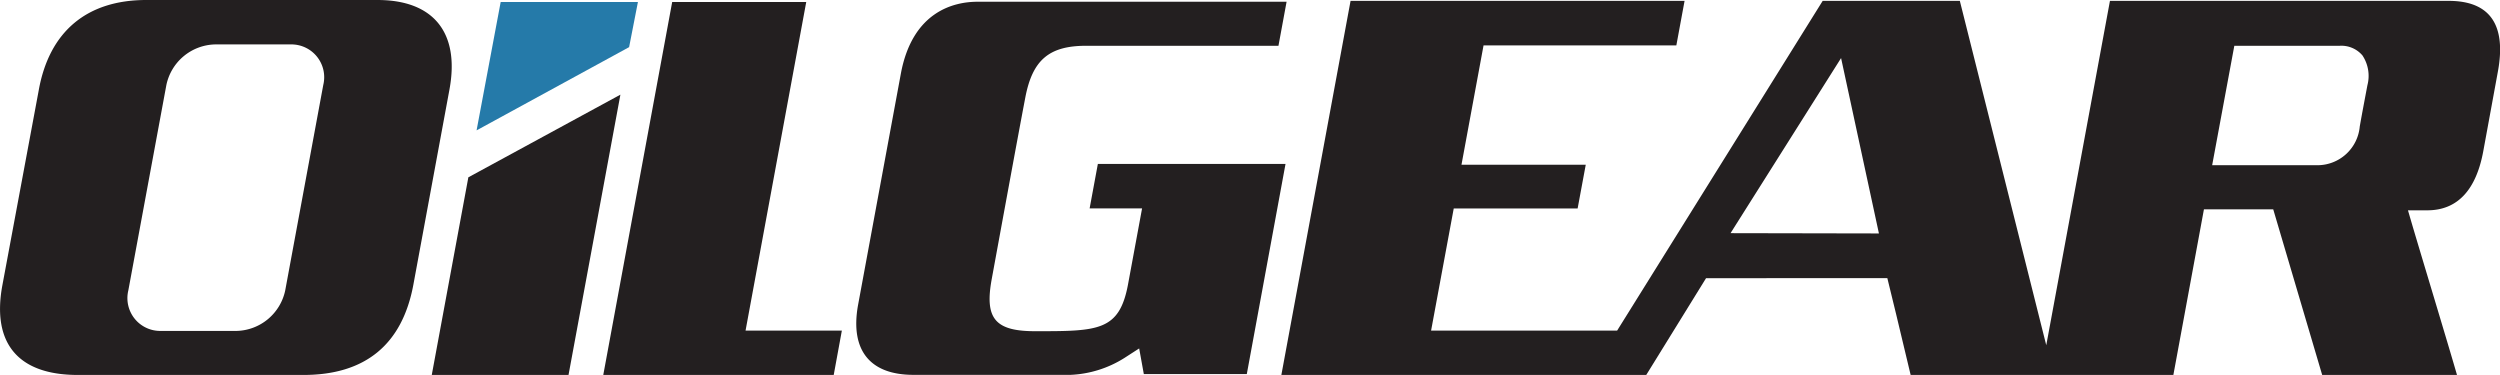 <!--?xml version="1.0" encoding="utf-8"?-->
<svg xmlns="http://www.w3.org/2000/svg" viewBox="0 0 258.3 38.74"><defs><style>.cls-1{fill:#231f20;}.cls-2{fill:#257aa9;}</style></defs><title>66Asset 1</title><g id="Layer_2" data-name="Layer 2"><g id="Layer_1-2" data-name="Layer 1"><path class="cls-1" d="M39,0H15.11C9,0,5.09,3.23,4,9.34L.24,29.5c-1.1,6,1.66,9.24,7.79,9.24H31.35c6.39,0,10.21-3.14,11.36-9.33L46.44,9.24C47.52,3.37,44.79,0,39,0ZM33.4,8.78,29.47,30a5.27,5.27,0,0,1-5,4.19H16.67A3.39,3.39,0,0,1,13.26,30L17.19,8.78a5.27,5.27,0,0,1,5-4.19H30A3.39,3.39,0,0,1,33.4,8.78Z"></path><path class="cls-1" d="M113.43,16.94l-.85,4.59H118l-1.45,7.84c-.9,4.85-3.09,4.85-9.6,4.85-4.15,0-5.24-1.31-4.48-5.41.63-3.43,2.64-14.42,3.46-18.71.74-3.9,2.45-5.37,6.29-5.37h19.87l.84-4.55H101c-2.44,0-6.72,1-7.92,7.41l-4.44,24c-.8,4.6,1.24,7.14,5.74,7.14h16.24A11.34,11.34,0,0,0,116.15,37l1.55-1,.48,2.65h10.64l4-21.71Z"></path><polygon class="cls-2" points="65.91 0.21 51.73 0.21 49.24 13.47 65 4.87 65.91 0.21"></polygon><polygon class="cls-1" points="48.39 18.32 44.61 38.74 58.74 38.74 64.1 9.78 48.39 18.32"></polygon><path class="cls-1" d="M253,.09H218l-6.58,35.58L202.49.09H188.32L167.08,34.16H147.86l2.34-12.62H163l.84-4.52H151l2.28-12.33H173.2l.85-4.6H139.54l-7.15,38.65h37.7l6.18-10H195l.91,3.73,1.5,6.28h27.14l3.16-17.12h7.16l5.06,17.12h13.93c-1-3.45-3.29-11-4.54-15.21l-.53-1.81h2c3.16,0,5.05-2.16,5.78-6.1.47-2.55,1.22-6.65,1.49-8.12C259,2.58,257.28.09,253,.09Zm-74.2,24L190.22,6l3.91,18.12ZM244.6,8.81c-.27,1.44-.57,3-.79,4.26a4.39,4.39,0,0,1-4.34,4H228.56l2.29-12.34h10.9a2.85,2.85,0,0,1,2.34,1A3.82,3.82,0,0,1,244.6,8.81Z"></path><polygon class="cls-1" points="83.3 0.21 69.45 0.21 62.33 38.74 86.14 38.74 86.98 34.16 77.03 34.16 83.3 0.21"></polygon></g></g></svg>